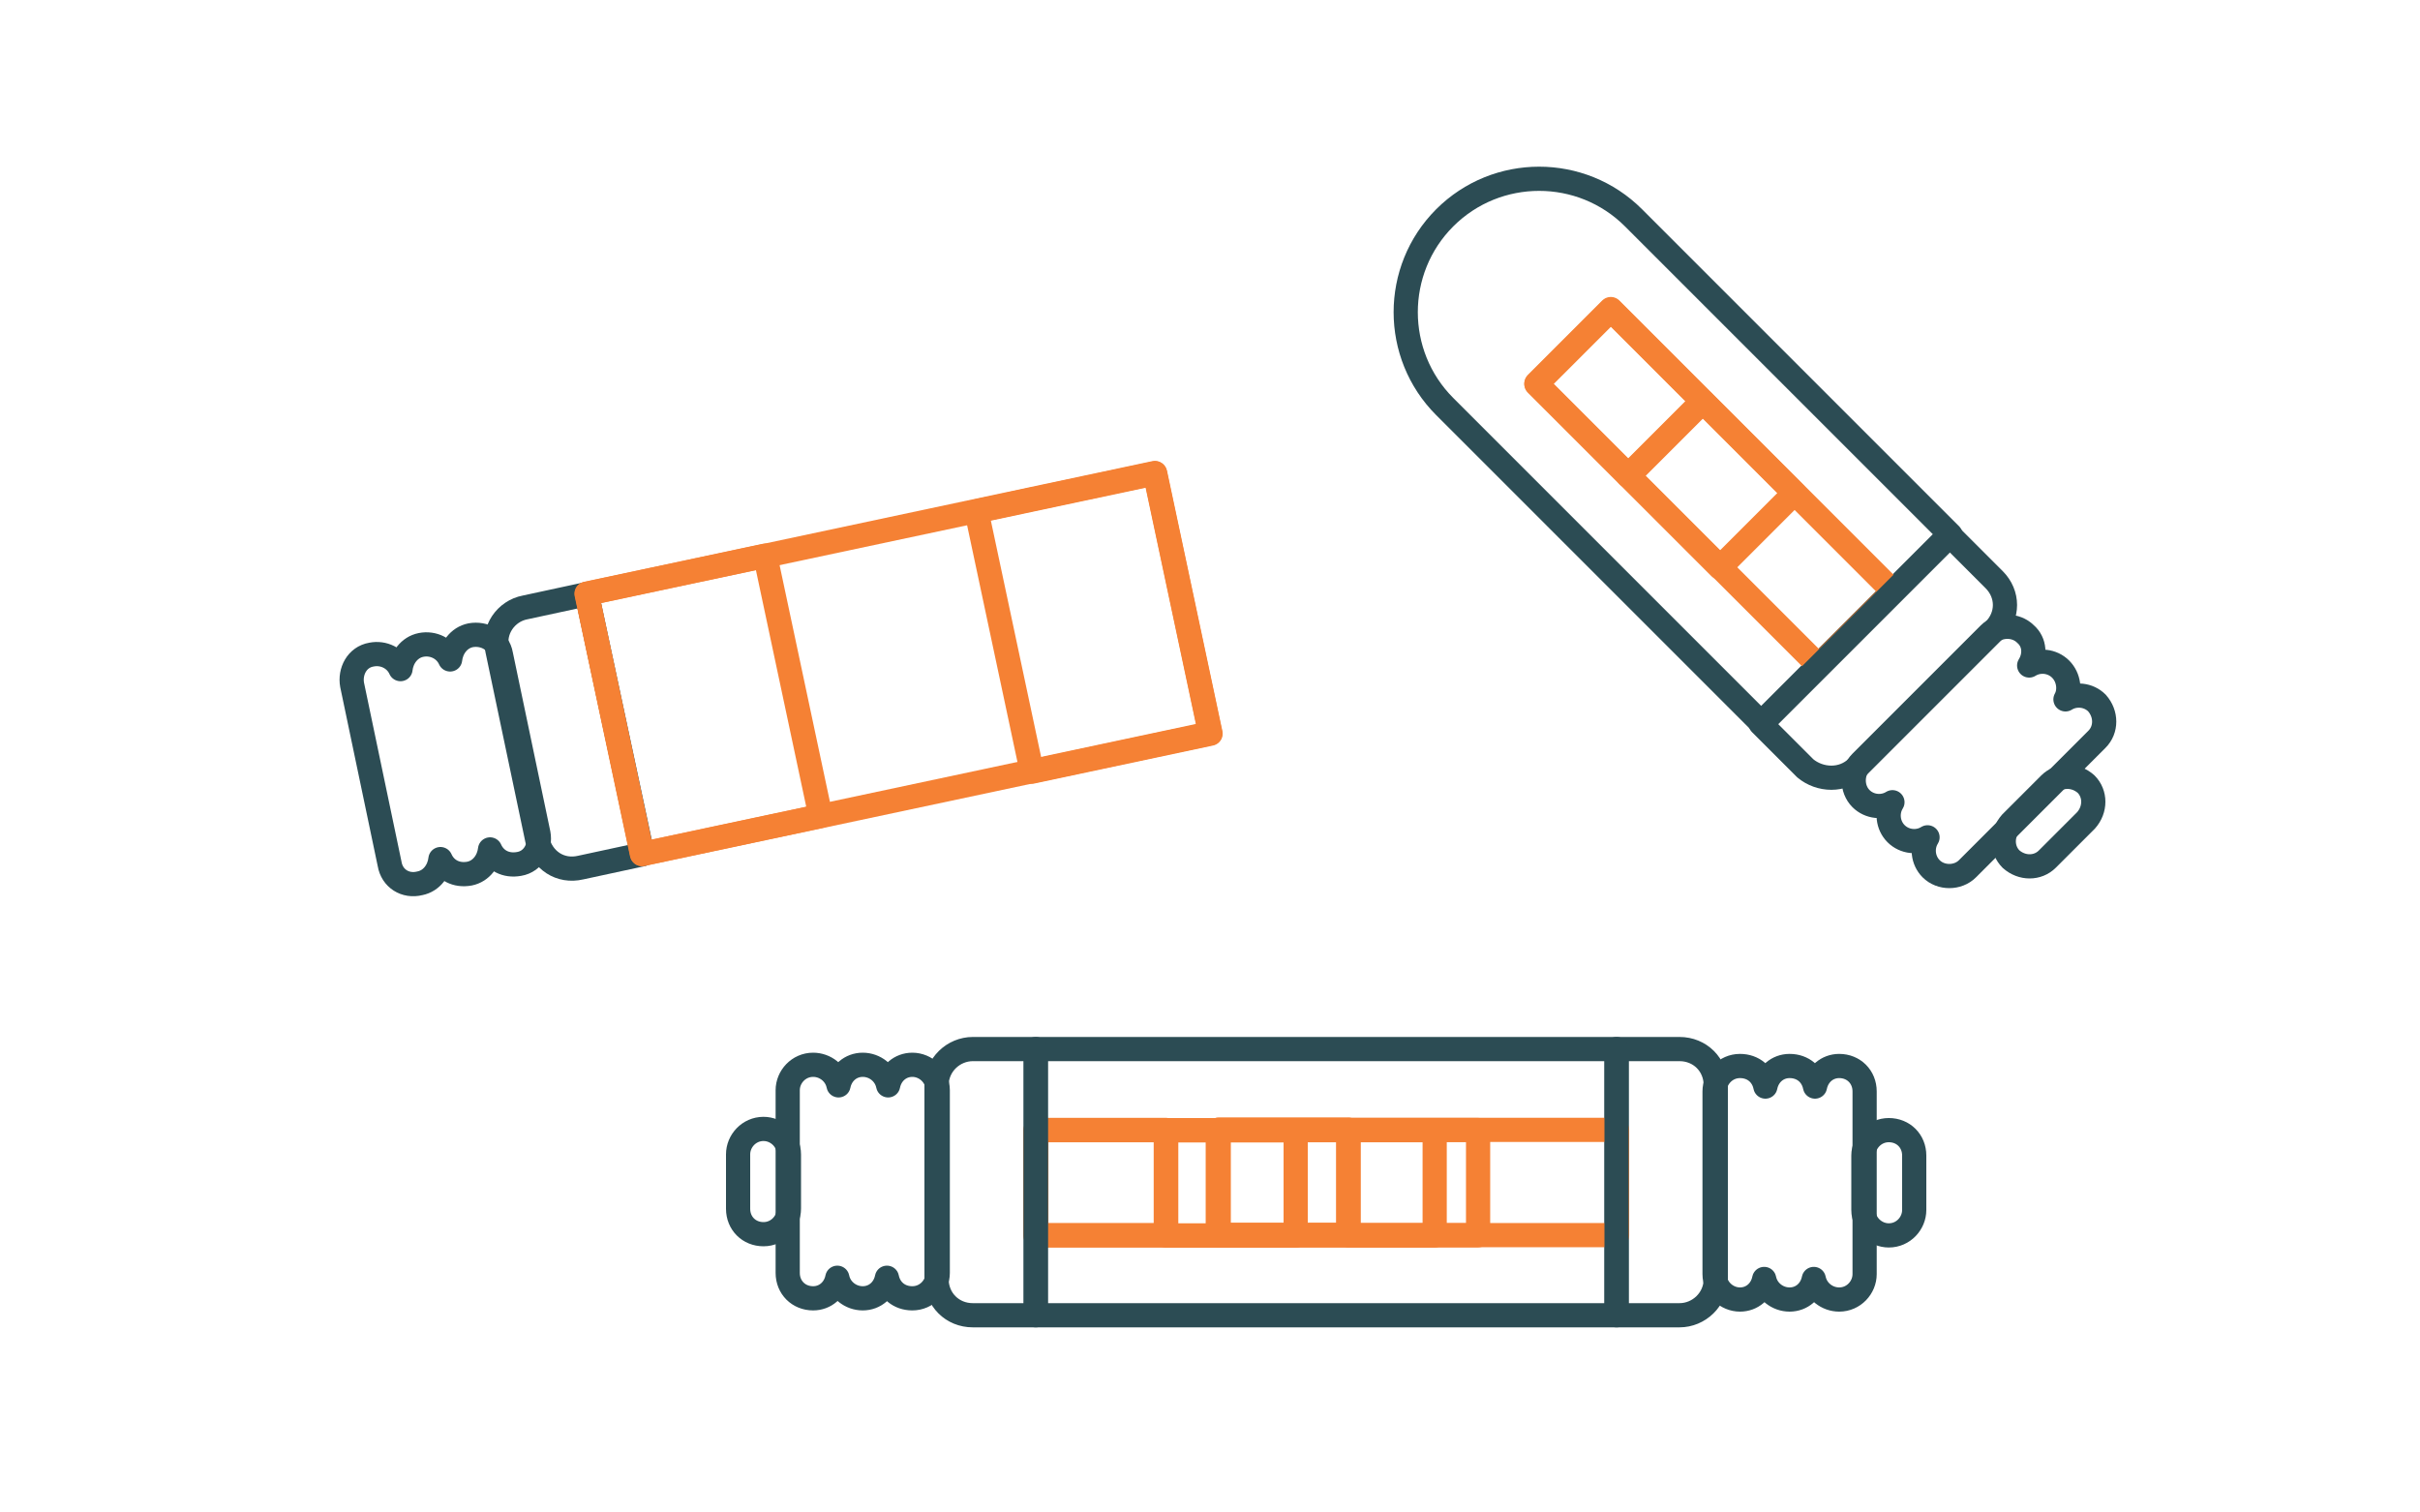 <?xml version="1.0" encoding="utf-8"?>
<!-- Generator: Adobe Illustrator 25.3.1, SVG Export Plug-In . SVG Version: 6.00 Build 0)  -->
<svg version="1.1" id="Layer_1" xmlns="http://www.w3.org/2000/svg" xmlns:xlink="http://www.w3.org/1999/xlink" x="0px" y="0px"
	 viewBox="0 0 200 125" style="enable-background:new 0 0 200 125;" xml:space="preserve">
<style type="text/css">
	.st0{fill:none;}
	.st1{fill:none;stroke:#2C4C54;stroke-width:2;stroke-linecap:round;stroke-linejoin:round;stroke-miterlimit:10;}
	.st2{fill:none;stroke:#F58134;stroke-width:2;stroke-linecap:round;stroke-linejoin:round;stroke-miterlimit:10;}
</style>
<rect class="st0" width="200" height="125"/>
<g>
	<path class="st1" d="M41.1,53.7l3.3,15.7c0.4,1.7,1.9,2.7,3.6,2.3l5.1-1.1l-4.6-21.5l-5.1,1.1C41.8,50.5,40.7,52.1,41.1,53.7z"/>
	<path class="st2" d="M56.6,45.7"/>
	<path class="st2" d="M61.9,70.4"/>
	<path class="st2" d="M55.1,58.9"/>
	<path class="st1" d="M38.8,72.2c1-0.2,1.6-1.1,1.7-2c0.4,0.9,1.3,1.4,2.4,1.2c1.2-0.2,1.8-1.4,1.6-2.5l-3.1-14.8
		c-0.2-1.2-1.4-1.8-2.5-1.6c-1,0.2-1.6,1.1-1.7,2c-0.4-0.9-1.4-1.4-2.4-1.2c-1,0.2-1.6,1.1-1.7,2c-0.4-0.9-1.4-1.4-2.4-1.2
		c-1.2,0.2-1.8,1.4-1.6,2.5l3.1,14.8c0.2,1.2,1.3,1.9,2.5,1.6c1-0.2,1.6-1.1,1.7-2C36.8,71.9,37.7,72.4,38.8,72.2z"/>
	<rect x="63.2" y="30.9" transform="matrix(0.208 0.978 -0.978 0.208 112.516 -29.148)" class="st2" width="22" height="48"/>
	
		<rect x="47.1" y="50.7" transform="matrix(0.208 0.978 -0.978 0.208 103.028 -10.687)" class="st2" width="22" height="15.1"/>
	
		<rect x="79.4" y="43.9" transform="matrix(0.208 0.978 -0.978 0.208 121.891 -47.665)" class="st2" width="22" height="15.1"/>
</g>
<g>
	<path class="st1" d="M153.5,63.4l11.3-11.3c1.2-1.2,1.2-3,0-4.2l-3.7-3.7l-15.6,15.6l3.7,3.7C150.4,64.5,152.3,64.6,153.5,63.4z"/>
	<path class="st1" d="M138.3,54.7"/>
	<path class="st1" d="M156.2,36.9"/>
	<path class="st1" d="M170.3,55.3c-0.7-0.7-1.8-0.8-2.6-0.3c0.5-0.8,0.5-1.9-0.3-2.6c-0.8-0.8-2.2-0.8-3,0L153.8,63
		c-0.8,0.8-0.8,2.2,0,3c0.7,0.7,1.8,0.8,2.6,0.3c-0.5,0.8-0.4,1.9,0.3,2.6c0.7,0.7,1.8,0.8,2.6,0.3c-0.5,0.8-0.4,1.9,0.3,2.6
		c0.8,0.8,2.2,0.8,3,0l10.7-10.7c0.8-0.8,0.8-2.1,0-3c-0.7-0.7-1.8-0.8-2.6-0.3C171.1,57.1,171,56,170.3,55.3z"/>
	<path class="st1" d="M172.4,67.8l-3.2,3.2c-0.8,0.8-2.1,0.8-3,0l0,0c-0.8-0.8-0.8-2.1,0-3l3.2-3.2c0.8-0.8,2.1-0.8,3,0l0,0
		C173.2,65.6,173.2,66.9,172.4,67.8z"/>
	<g>
		<path class="st2" d="M150.2,48.7"/>
		
			<rect x="137.4" y="23.8" transform="matrix(0.707 -0.707 0.707 0.707 13.004 112.009)" class="st2" width="8.7" height="33"/>
		
			<rect x="129.5" y="27.1" transform="matrix(0.707 -0.707 0.707 0.707 16.261 104.145)" class="st2" width="8.7" height="10.7"/>
		
			<rect x="137.1" y="34.7" transform="matrix(0.707 -0.707 0.707 0.707 13.117 111.735)" class="st2" width="8.7" height="10.7"/>
	</g>
	<path class="st1" d="M119.4,18L119.4,18c-4.3,4.3-4.3,11.3,0,15.6l26.2,26.2l15.6-15.6L135,18C130.7,13.7,123.7,13.7,119.4,18z"/>
</g>
<g>
	<path class="st1" d="M141.8,105.7v-16c0-1.7-1.3-3-3-3h-5.2v22h5.2C140.4,108.7,141.8,107.4,141.8,105.7z"/>
	<path class="st1" d="M124.9,110.3"/>
	<path class="st1" d="M124.9,85.1"/>
	<path class="st1" d="M147.9,88.1c-1,0-1.8,0.7-2,1.7c-0.2-1-1-1.7-2.1-1.7c-1.2,0-2.1,1-2.1,2.1v15.1c0,1.2,1,2.1,2.1,2.1
		c1,0,1.8-0.7,2-1.7c0.2,1,1.1,1.7,2.1,1.7c1,0,1.8-0.7,2-1.7c0.2,1,1.1,1.7,2.1,1.7c1.2,0,2.1-1,2.1-2.1V90.2
		c0-1.2-0.9-2.1-2.1-2.1c-1,0-1.8,0.7-2,1.7C149.8,88.8,149,88.1,147.9,88.1z"/>
	<path class="st1" d="M158.2,95.5v4.5c0,1.1-0.9,2.1-2.1,2.1l0,0c-1.1,0-2.1-0.9-2.1-2.1v-4.5c0-1.1,0.9-2.1,2.1-2.1l0,0
		C157.3,93.4,158.2,94.3,158.2,95.5z"/>
	<g>
		<path class="st2" d="M129.1,97.7"/>
		
			<rect x="112.8" y="81.2" transform="matrix(6.123234e-17 -1 1 6.123234e-17 19.443 214.879)" class="st2" width="8.7" height="33"/>
		
			<rect x="101.7" y="92.4" transform="matrix(6.123234e-17 -1 1 6.123234e-17 8.322 203.758)" class="st2" width="8.7" height="10.7"/>
		
			<rect x="112.4" y="92.4" transform="matrix(6.123234e-17 -1 1 6.123234e-17 19.056 214.491)" class="st2" width="8.7" height="10.7"/>
	</g>
	<g>
		<path class="st2" d="M114.1,97.7"/>
		
			<rect x="97.7" y="81.2" transform="matrix(6.123234e-17 -1 1 6.123234e-17 4.368 199.804)" class="st2" width="8.7" height="33"/>
		
			<rect x="86.6" y="92.4" transform="matrix(6.123234e-17 -1 1 6.123234e-17 -6.753 188.683)" class="st2" width="8.7" height="10.7"/>
		
			<rect x="97.3" y="92.4" transform="matrix(6.123234e-17 -1 1 6.123234e-17 3.981 199.416)" class="st2" width="8.7" height="10.7"/>
	</g>
	<polygon class="st1" points="85.6,86.7 85.6,108.7 133.6,108.7 133.6,86.7 85.6,86.7 	"/>
	<path class="st1" d="M77.4,89.7v16c0,1.7,1.3,3,3,3h5.2v-22h-5.2C78.8,86.7,77.4,88,77.4,89.7z"/>
	<path class="st1" d="M71.3,107.3c1,0,1.8-0.7,2-1.7c0.2,1,1,1.7,2.1,1.7c1.2,0,2.1-1,2.1-2.1V90.1c0-1.2-1-2.1-2.1-2.1
		c-1,0-1.8,0.7-2,1.7c-0.2-1-1.1-1.7-2.1-1.7c-1,0-1.8,0.7-2,1.7c-0.2-1-1.1-1.7-2.1-1.7c-1.2,0-2.1,1-2.1,2.1v15.1
		c0,1.2,0.9,2.1,2.1,2.1c1,0,1.8-0.7,2-1.7C69.4,106.6,70.3,107.3,71.3,107.3z"/>
	<path class="st1" d="M61,99.9v-4.5c0-1.1,0.9-2.1,2.1-2.1l0,0c1.1,0,2.1,0.9,2.1,2.1v4.5c0,1.1-0.9,2.1-2.1,2.1l0,0
		C61.9,102,61,101.1,61,99.9z"/>
</g>
</svg>

